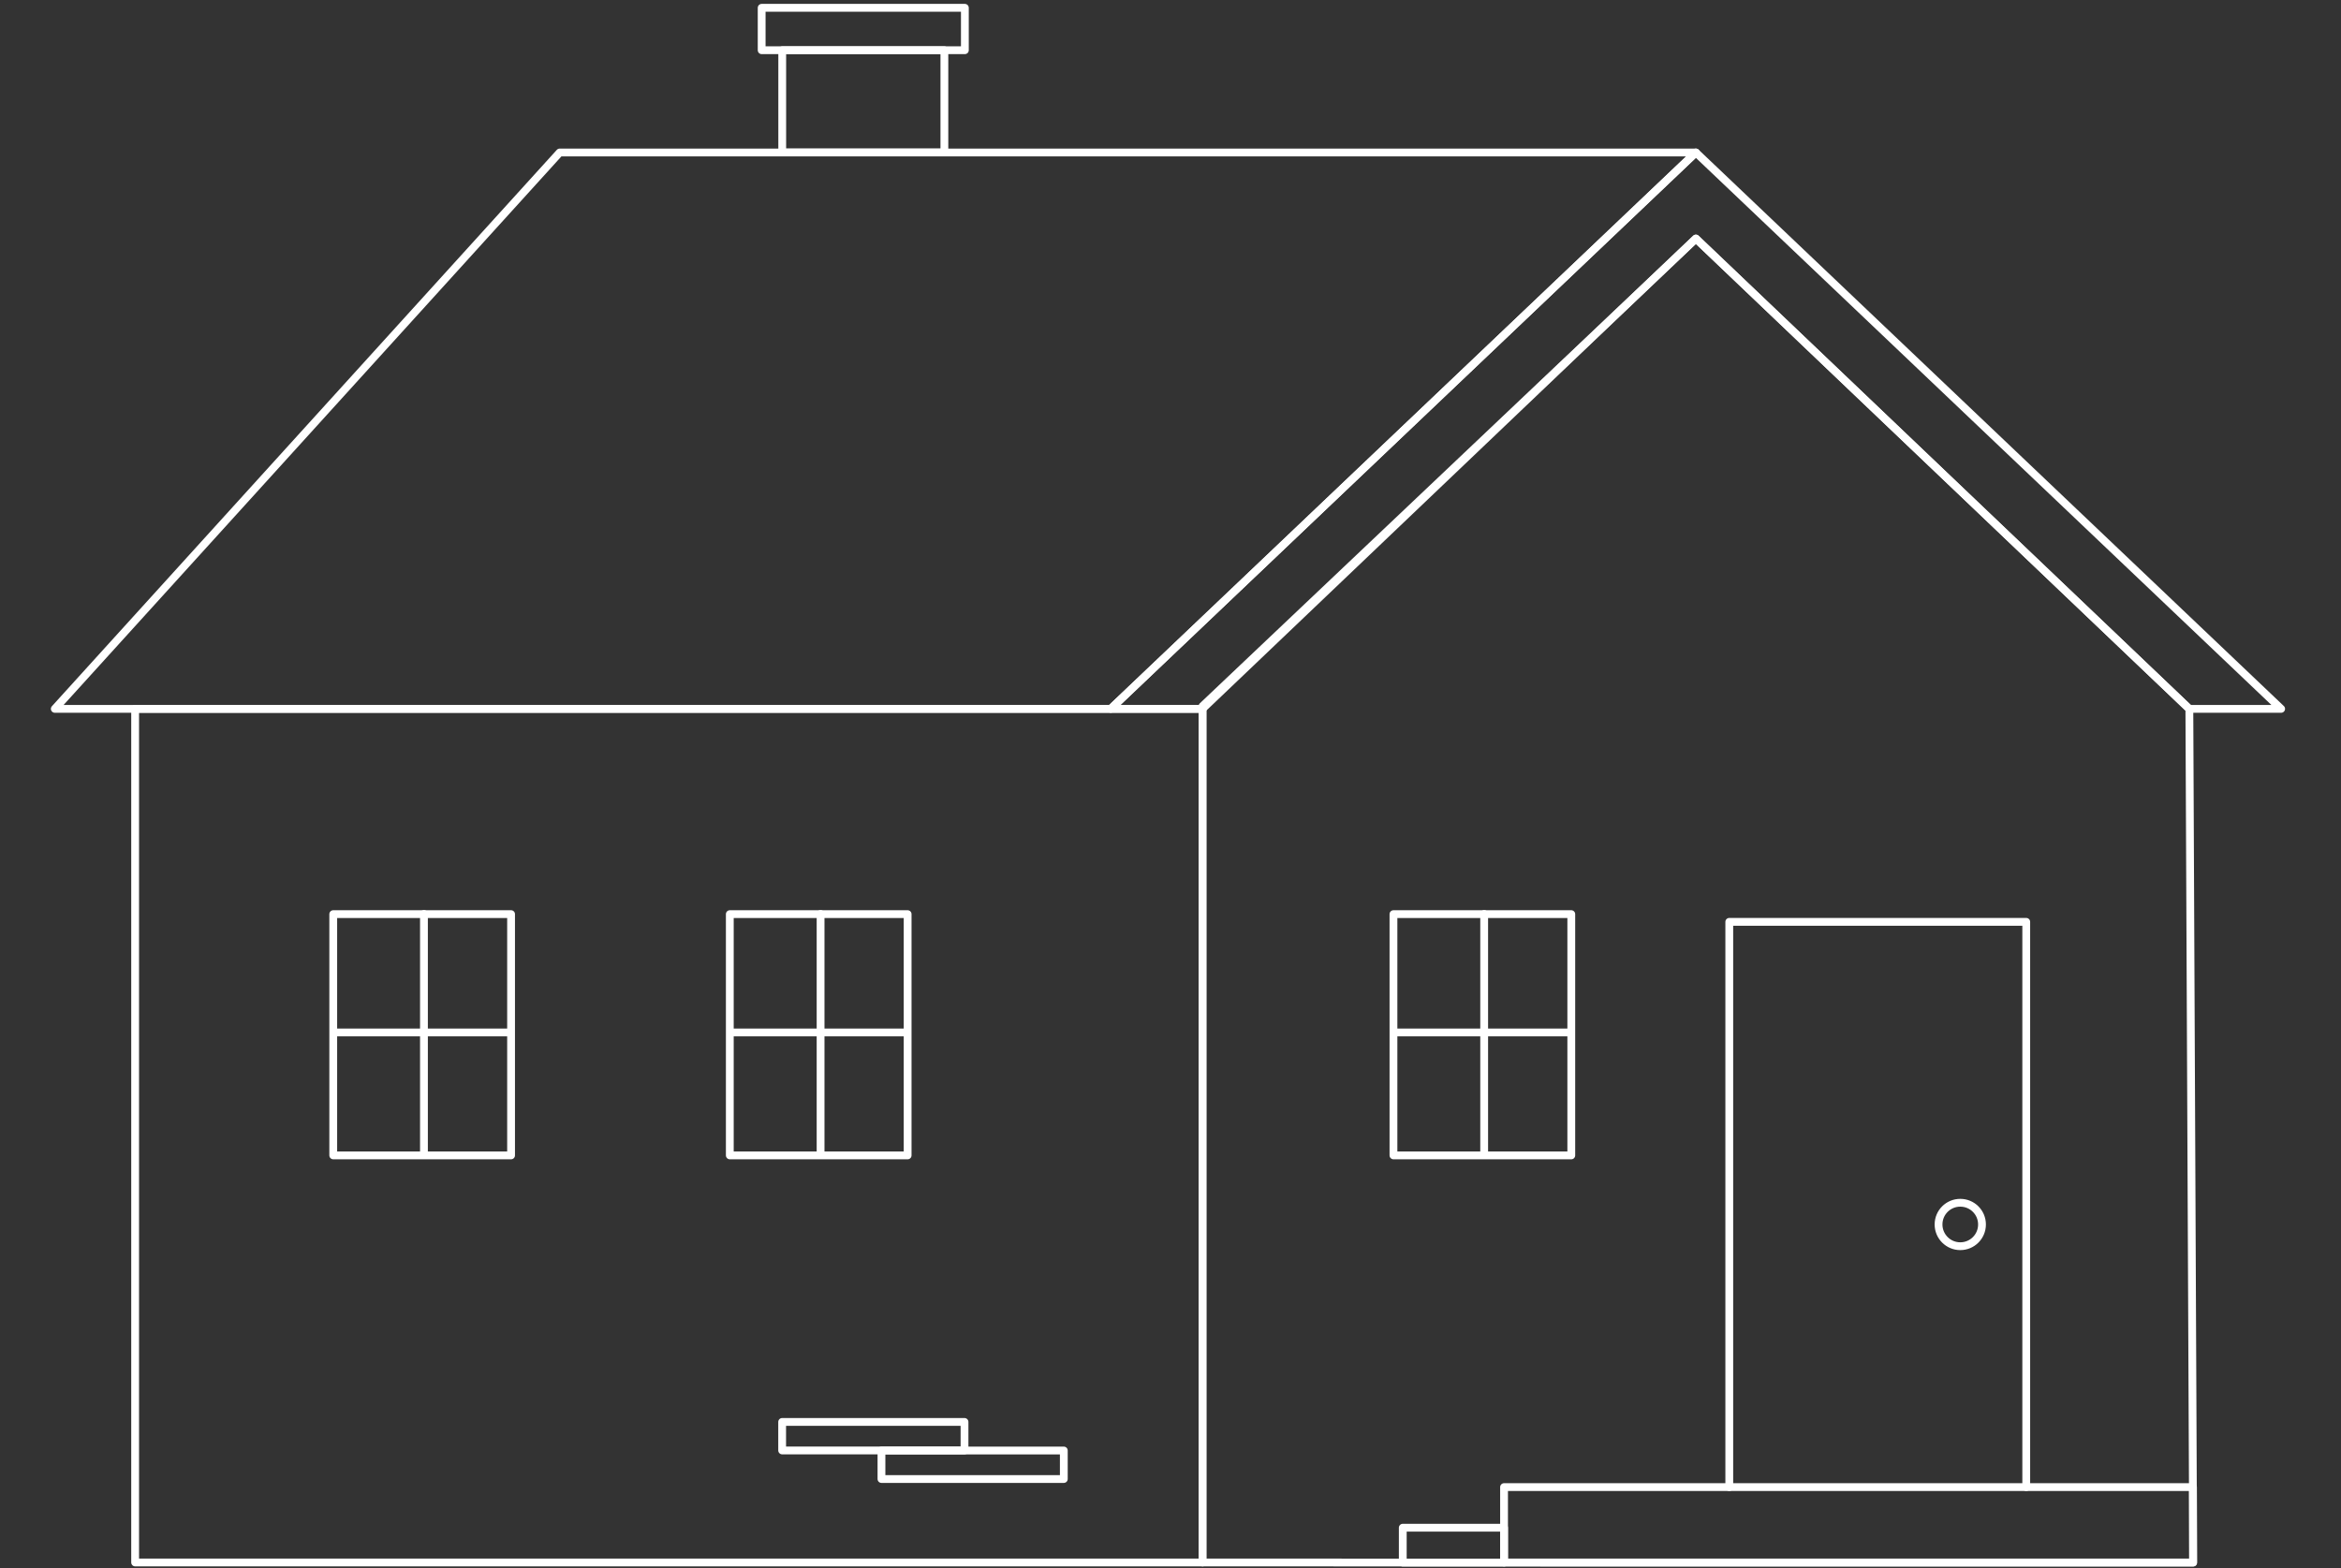 <svg width="300" height="201" viewBox="0 0 300 201" fill="none" xmlns="http://www.w3.org/2000/svg">
  <rect x="0" y="0" width="300" height="201" fill="#333333" stroke="none"/>
  <path d="M100.243 6.438H121.023V19.538H100.243V6.438Z" stroke="white" stroke-linecap="round" stroke-linejoin="round"/>
  <path d="M97.608 1H123.648V6.438H97.608V1Z" stroke="white" stroke-linecap="round" stroke-linejoin="round"/>
  <path d="M17.317 90.867H154.1V200.291H17.317V90.867Z" stroke="white" stroke-linecap="round" stroke-linejoin="round"/>
  <path d="M217.329 30.591L280.567 90.886L281.062 200.31H217.824L154.101 200.291V90.522L217.329 30.591Z" stroke="white" stroke-linecap="round" stroke-linejoin="round"/>
  <path d="M259.664 190.63V118.17H221.607V190.63" stroke="white" stroke-linecap="round" stroke-linejoin="round"/>
  <path d="M248.425 156.964C248.425 158.496 249.668 159.749 251.21 159.749C252.751 159.749 253.994 158.506 253.994 156.964C253.994 155.422 252.751 154.18 251.21 154.18C249.668 154.18 248.425 155.422 248.425 156.964Z" stroke="white" stroke-linecap="round" stroke-linejoin="round"/>
  <path d="M100.233 182.276H123.602V185.93H100.233V182.276Z" stroke="white" stroke-linecap="round" stroke-linejoin="round"/>
  <path d="M112.96 185.939H136.328V189.593H112.96V185.939Z" stroke="white" stroke-linecap="round" stroke-linejoin="round"/>
  <path d="M192.745 190.629H281.033V200.291H192.745V190.629Z" stroke="white" stroke-linecap="round" stroke-linejoin="round"/>
  <path d="M178.572 117.181H201.361V148.108H178.572V117.181Z" stroke="white" stroke-linecap="round" stroke-linejoin="round"/>
  <path d="M201.203 132.346H178.694" stroke="white" stroke-linecap="round" stroke-linejoin="round"/>
  <path d="M190.197 117.162V147.95" stroke="white" stroke-linecap="round" stroke-linejoin="round"/>
  <path d="M93.525 117.181H116.314V148.108H93.525V117.181Z" stroke="white" stroke-linecap="round" stroke-linejoin="round"/>
  <path d="M116.164 132.346H93.655" stroke="white" stroke-linecap="round" stroke-linejoin="round"/>
  <path d="M105.158 117.162V147.95" stroke="white" stroke-linecap="round" stroke-linejoin="round"/>
  <path d="M42.705 117.181H65.494V148.108H42.705V117.181Z" stroke="white" stroke-linecap="round" stroke-linejoin="round"/>
  <path d="M65.336 132.346H42.836" stroke="white" stroke-linecap="round" stroke-linejoin="round"/>
  <path d="M54.33 117.162V147.95" stroke="white" stroke-linecap="round" stroke-linejoin="round"/>
  <path d="M179.766 195.834H192.744V200.31H179.766V195.834Z" stroke="white" stroke-linecap="round" stroke-linejoin="round"/>
  <path d="M280.566 90.867H292.33L217.328 19.547L142.336 90.867H154.1L217.328 30.572L280.566 90.867Z" stroke="white" stroke-linecap="round" stroke-linejoin="round"/>
  <path d="M217.328 19.547H71.726L7.021 90.867H142.336L217.328 19.547Z" stroke="white" stroke-linecap="round" stroke-linejoin="round"/>
</svg>
